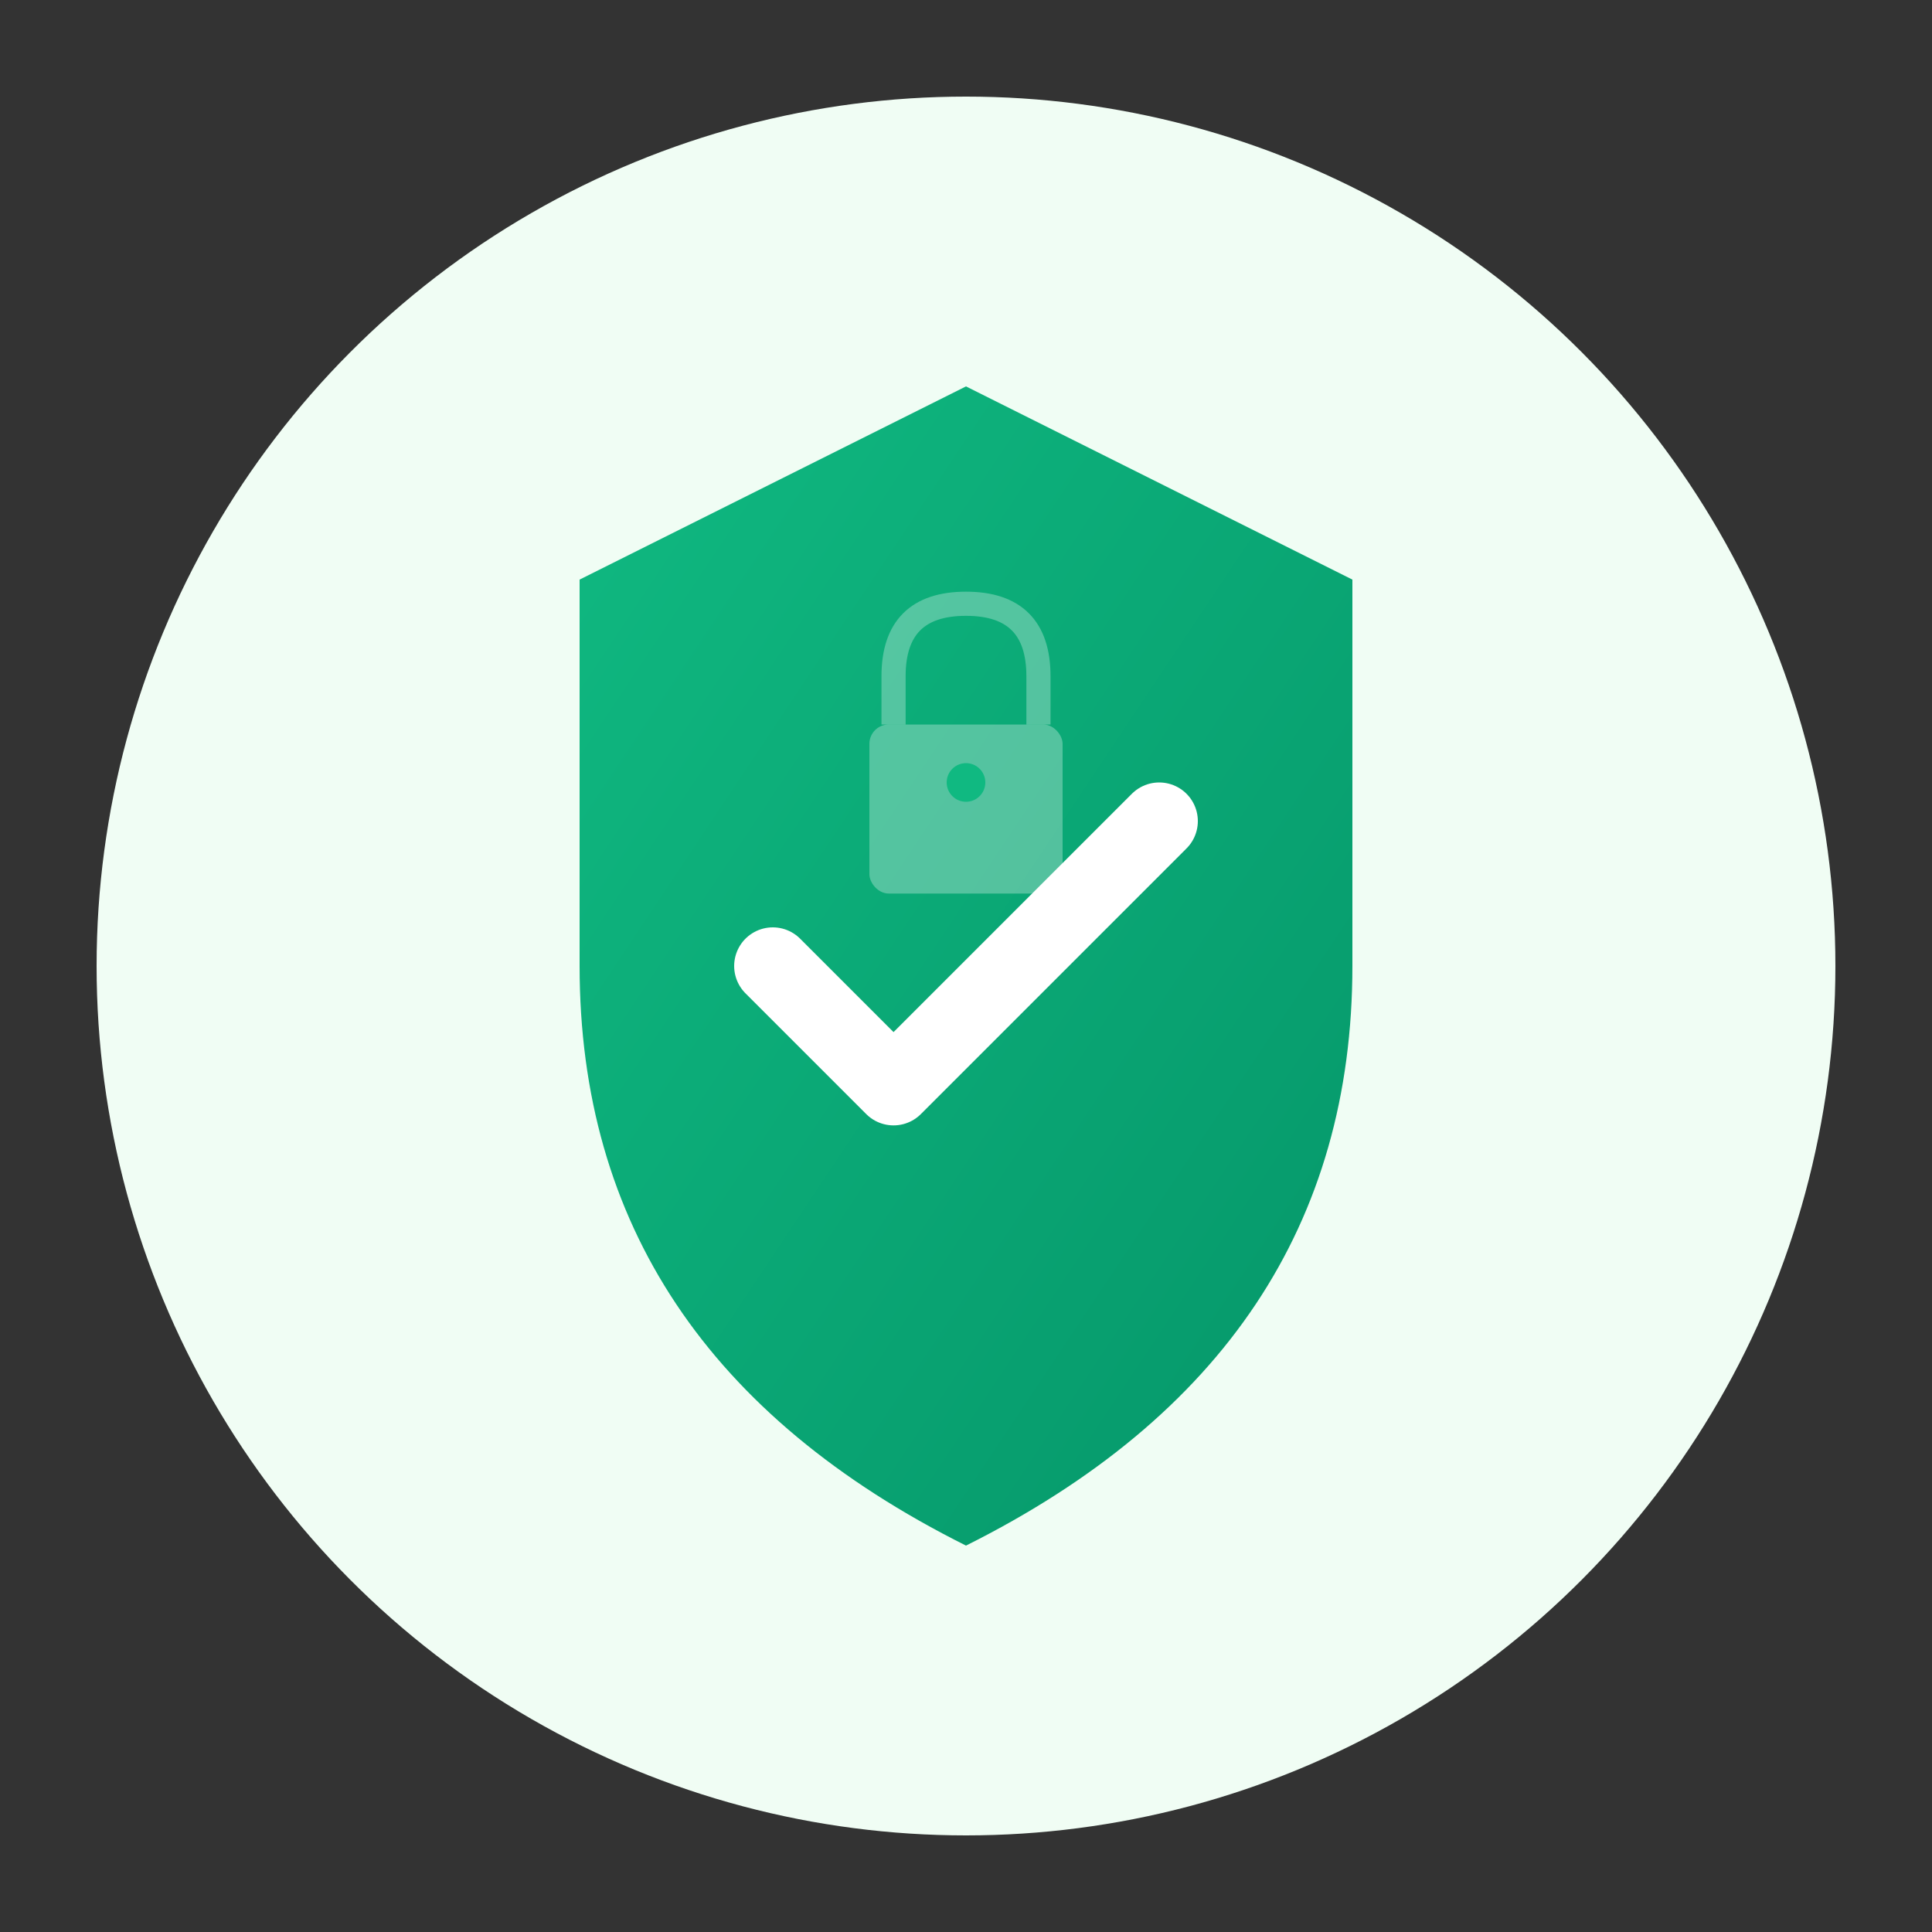 <svg xmlns="http://www.w3.org/2000/svg" viewBox="0 0 400 400" width="400" height="400">
  <rect x="0" y="0" width="400" height="400" fill="#333333" stroke="none"/>
  <defs>
    <linearGradient id="shield-grad" x1="0%" y1="0%" x2="100%" y2="100%">
      <stop offset="0%" style="stop-color:#10b981;stop-opacity:1" />
      <stop offset="100%" style="stop-color:#059669;stop-opacity:1" />
    </linearGradient>
  </defs>
  
  <!-- Background circle -->
  <circle cx="200" cy="200" r="180" fill="#f0fdf4"/>
  
  <!-- Shield -->
  <path d="M 200 80 L 280 120 L 280 200 Q 280 280 200 320 Q 120 280 120 200 L 120 120 Z" 
        fill="url(#shield-grad)" filter="drop-shadow(0 4px 20px rgba(16, 185, 129, 0.3))"/>
  
  <!-- Checkmark -->
  <path d="M 160 200 L 185 225 L 240 170" 
        stroke="#ffffff" stroke-width="16" stroke-linecap="round" stroke-linejoin="round" fill="none"/>
  
  <!-- Lock icon -->
  <g transform="translate(200, 140)">
    <rect x="-20" y="10" width="40" height="35" rx="4" fill="#ffffff" opacity="0.3"/>
    <path d="M -15 10 L -15 0 Q -15 -15 0 -15 Q 15 -15 15 0 L 15 10" 
          stroke="#ffffff" stroke-width="5" fill="none" opacity="0.3"/>
    <circle cx="0" cy="22" r="4" fill="#10b981"/>
  </g>
</svg>

